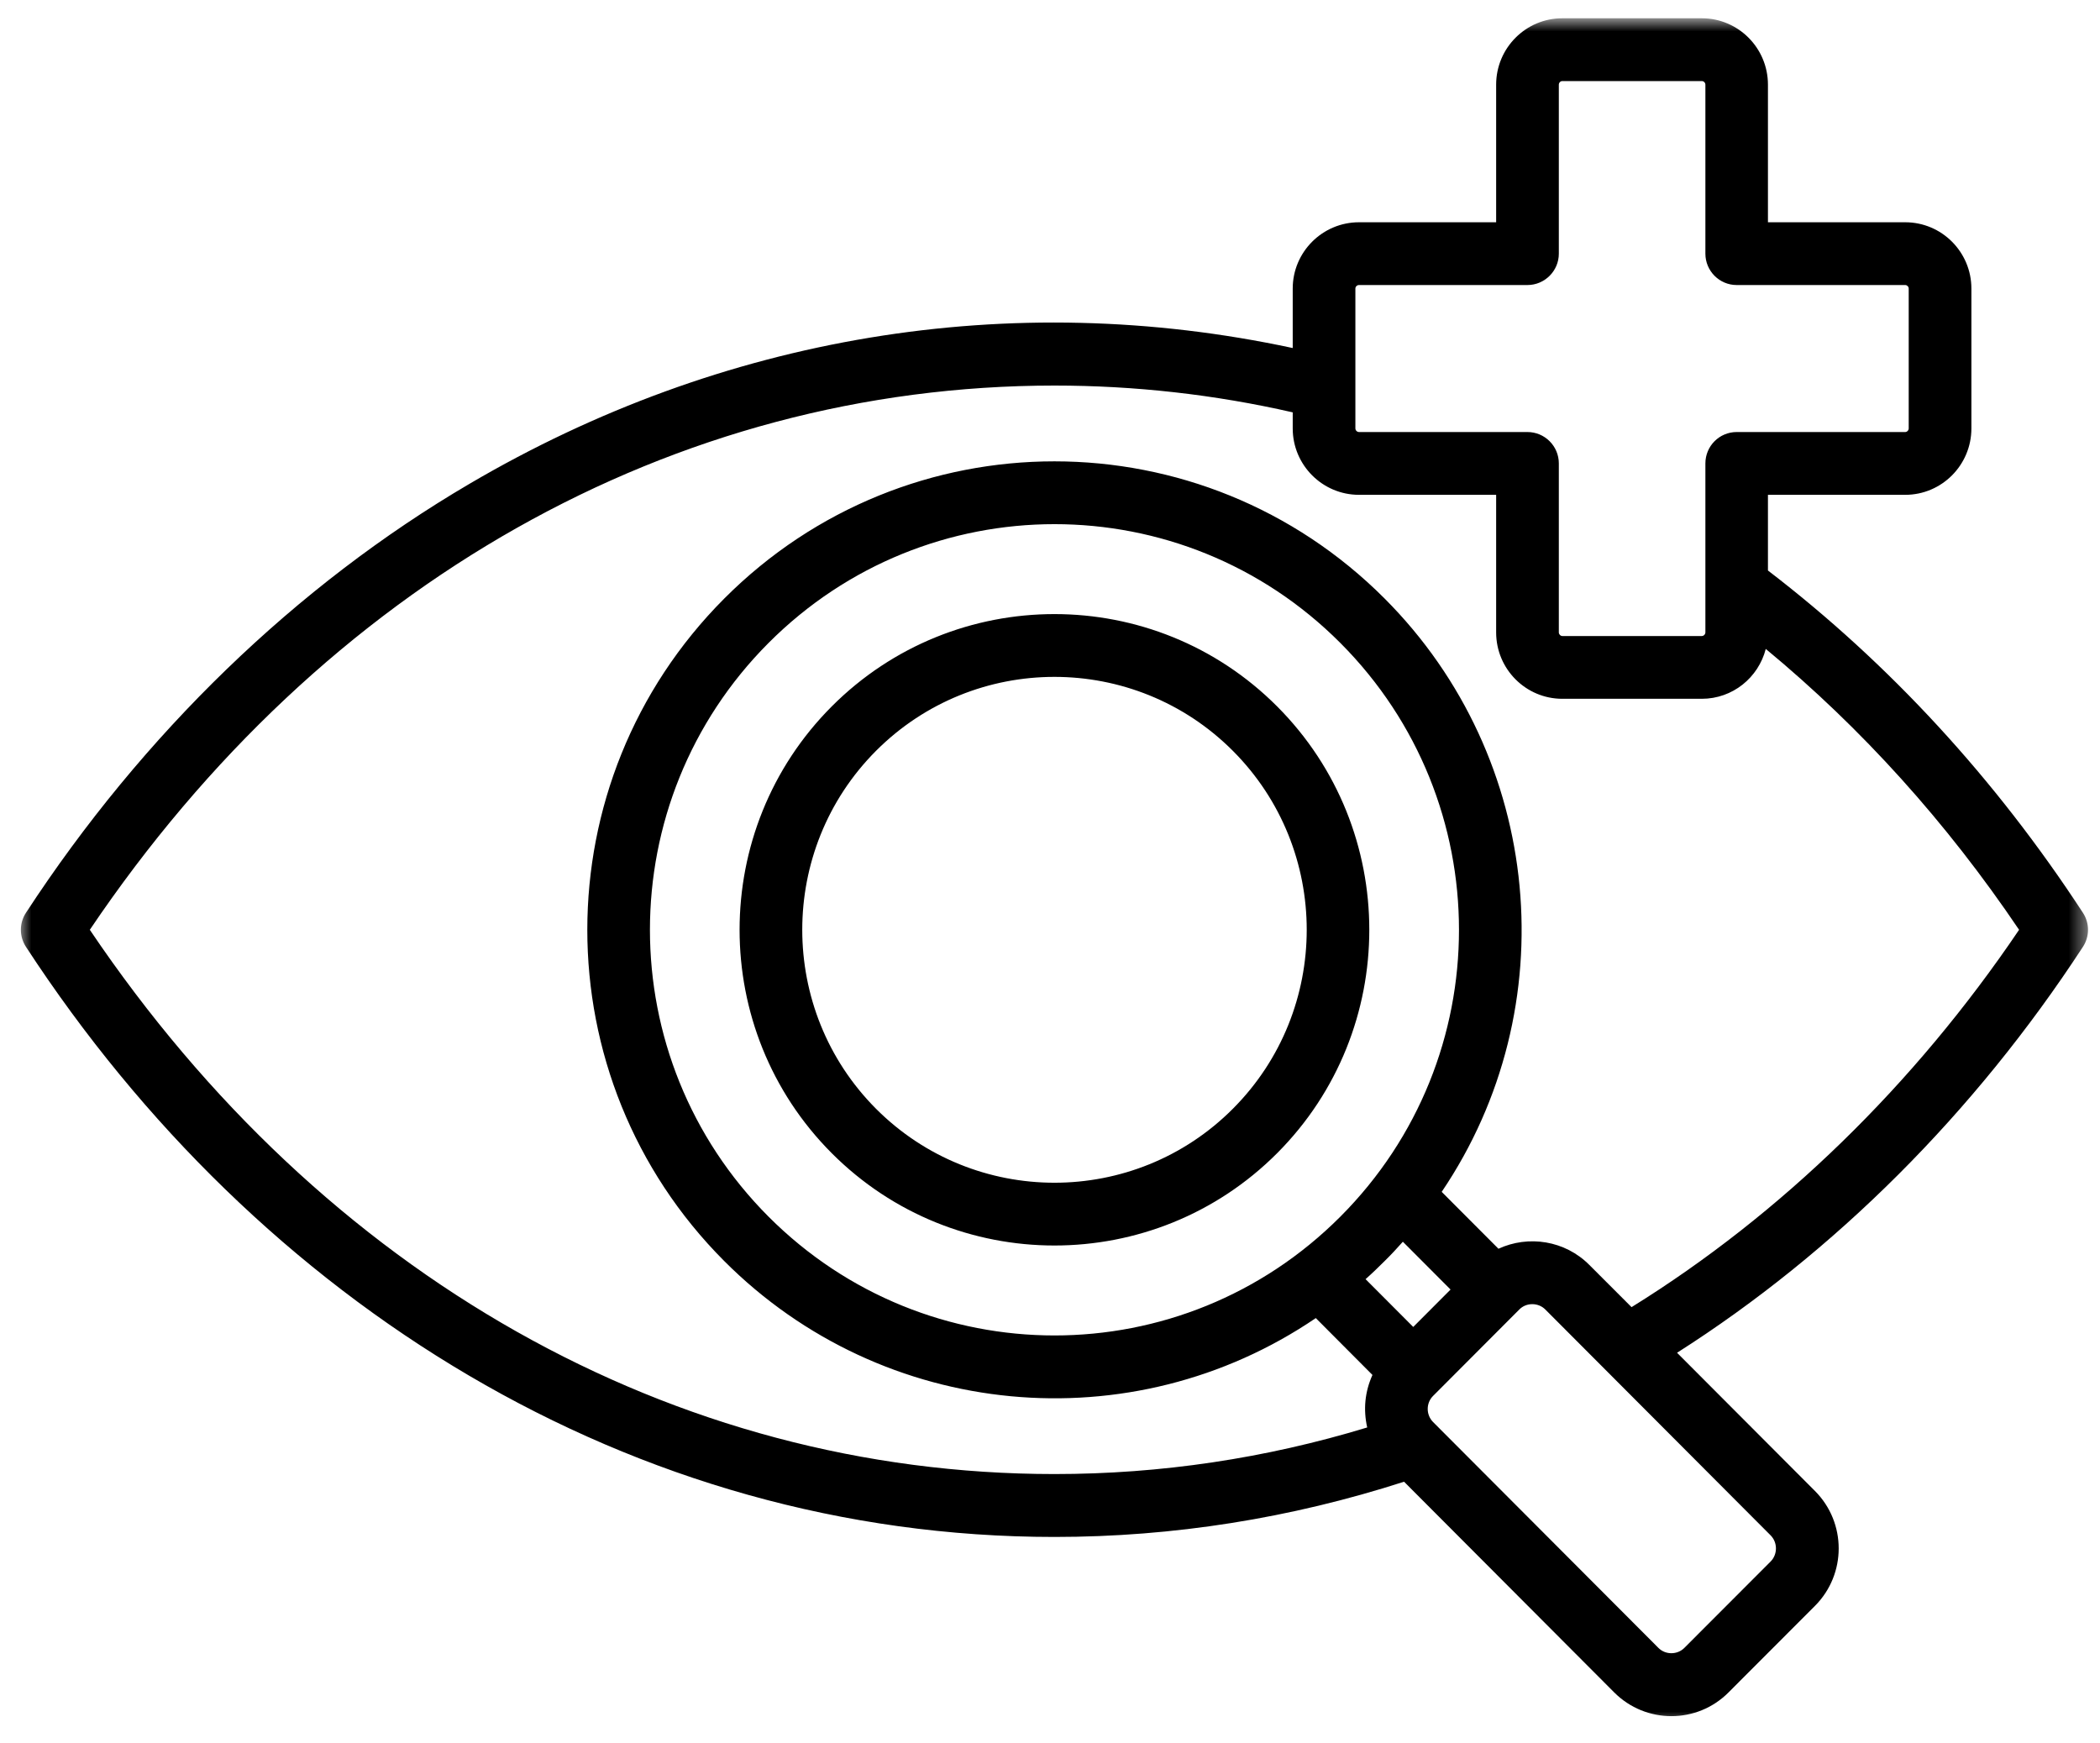 <svg width="100" height="83" viewBox="0 0 100 83" fill="none" xmlns="http://www.w3.org/2000/svg">
<mask id="mask0_238_22698" style="mask-type:luminance" maskUnits="userSpaceOnUse" x="0" y="0" width="100" height="83">
<path d="M0.891 0.875H99.51V82.099H0.891V0.875Z" fill="white"/>
</mask>
<g mask="url(#mask0_238_22698)">
<path fill-rule="evenodd" clip-rule="evenodd" d="M58.709 52.797C54.027 57.495 46.402 57.495 41.714 52.797C37.032 48.099 37.032 40.453 41.714 35.755C46.402 31.058 54.022 31.058 58.709 35.755C63.397 40.453 63.397 48.099 58.709 52.797ZM60.818 33.641C54.969 27.776 45.454 27.776 39.605 33.641C33.756 39.505 33.756 49.047 39.605 54.912C45.454 60.776 54.969 60.776 60.818 54.912C66.667 49.047 66.667 39.505 60.818 33.641ZM77.693 62.245C84.818 57.828 91.162 51.651 96.147 44.276C92.693 39.157 88.647 34.672 84.084 30.901C83.735 32.266 82.506 33.276 81.037 33.276H74.397C72.657 33.276 71.245 31.86 71.245 30.115V23.563H64.714C62.975 23.563 61.558 22.146 61.558 20.401V19.636C57.844 18.787 54.032 18.36 50.214 18.36C32.084 18.36 15.391 27.792 4.277 44.276C15.391 60.761 32.084 70.193 50.214 70.193C55.266 70.193 60.266 69.448 65.105 67.974C64.912 67.115 64.995 66.271 65.355 65.474L62.657 62.766C53.902 68.719 42.058 67.641 34.485 60.047C25.792 51.334 25.797 37.219 34.485 28.506C43.178 19.787 57.245 19.792 65.938 28.506C73.511 36.094 74.584 47.985 68.652 56.755L71.355 59.464C72.777 58.808 74.522 59.063 75.688 60.24L77.693 62.245ZM84.318 74.355L80.204 78.474C79.87 78.808 79.308 78.808 78.975 78.474L68.24 67.714C67.902 67.37 67.902 66.813 68.24 66.474L72.35 62.355C72.683 62.016 73.251 62.021 73.584 62.355L84.318 73.115C84.652 73.454 84.652 74.016 84.318 74.355ZM65.938 60.047C66.24 59.75 66.527 59.443 66.803 59.13L69.074 61.407L67.297 63.188L65.027 60.912C65.339 60.636 65.641 60.344 65.938 60.047ZM63.829 57.933C71.36 50.386 71.355 38.167 63.829 30.62C56.308 23.073 44.12 23.073 36.594 30.62C29.068 38.167 29.068 50.386 36.594 57.933C44.126 65.48 56.303 65.48 63.829 57.933ZM64.542 13.74C64.542 13.651 64.62 13.573 64.714 13.573H72.735C73.558 13.573 74.23 12.901 74.23 12.079V4.032C74.23 3.938 74.308 3.86 74.397 3.86H81.037C81.131 3.86 81.209 3.938 81.209 4.032V12.079C81.209 12.901 81.876 13.573 82.699 13.573H90.725C90.813 13.573 90.891 13.651 90.891 13.74V20.401C90.891 20.49 90.813 20.573 90.725 20.573H82.699C81.876 20.573 81.209 21.24 81.209 22.068V30.115C81.209 30.203 81.131 30.287 81.037 30.287H74.397C74.308 30.287 74.23 30.203 74.23 30.115V22.068C74.23 21.24 73.558 20.573 72.735 20.573H64.714C64.62 20.573 64.542 20.49 64.542 20.401V13.74ZM99.183 43.459C95.011 37.073 89.964 31.594 84.188 27.167V23.563H90.725C92.464 23.563 93.876 22.146 93.876 20.401V13.74C93.876 12 92.464 10.584 90.725 10.584H84.188V4.032C84.188 2.287 82.777 0.87 81.037 0.87H74.397C72.657 0.87 71.245 2.287 71.245 4.032V10.584H64.714C62.975 10.584 61.558 12 61.558 13.74V16.573C48.12 13.688 34.37 15.985 22.36 23.037C14.11 27.875 6.808 34.938 1.24 43.459C0.912 43.953 0.912 44.599 1.24 45.094C12.318 62.058 30.079 73.188 50.214 73.188C55.87 73.188 61.464 72.297 66.86 70.558L76.865 80.589C78.37 82.099 80.813 82.099 82.313 80.589L86.428 76.469C87.933 74.959 87.933 72.511 86.428 71L79.86 64.417C87.37 59.636 94.027 52.99 99.183 45.094C99.511 44.599 99.511 43.953 99.183 43.459Z" fill="black"/>
</g>
</svg>
